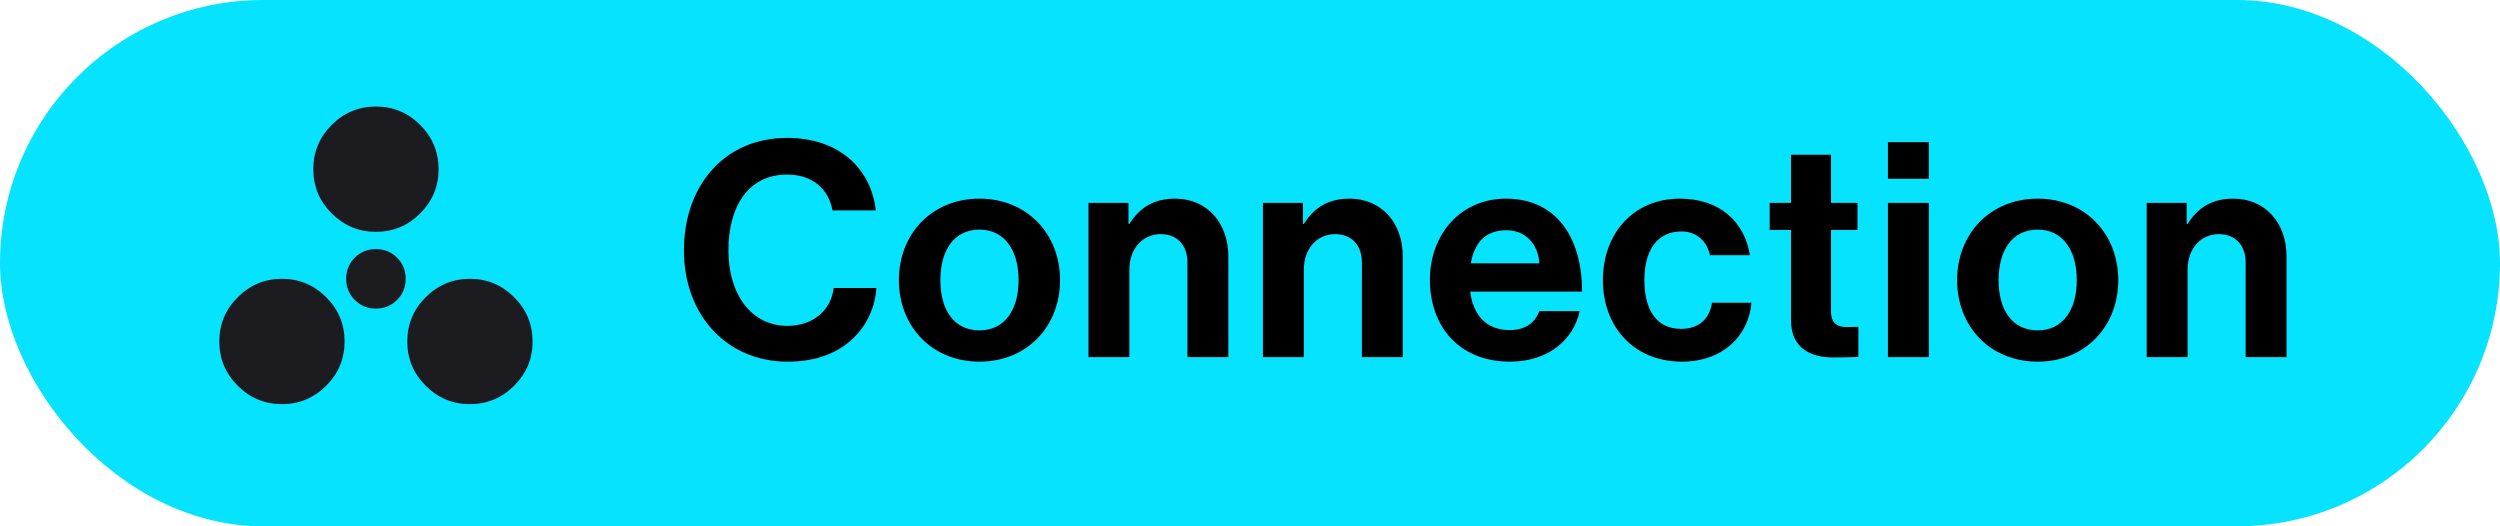 <svg width="133" height="28" viewBox="0 0 133 28" fill="none" xmlns="http://www.w3.org/2000/svg">
<rect width="133" height="28" rx="14" fill="#06E3FE"/>
<path d="M41.888 19.24C38.672 19.24 36.384 16.76 36.384 13.32C36.384 9.928 38.496 7.336 41.872 7.336C44.688 7.336 46.352 9.016 46.592 11.192H44.288C44.08 10.04 43.216 9.288 41.872 9.288C39.76 9.288 38.752 11.048 38.752 13.32C38.752 15.656 39.968 17.336 41.888 17.336C43.248 17.336 44.208 16.52 44.352 15.32H46.624C46.56 16.328 46.128 17.304 45.36 18.024C44.576 18.76 43.472 19.24 41.888 19.24ZM52.108 19.24C49.564 19.24 47.82 17.352 47.82 14.904C47.82 12.456 49.564 10.568 52.108 10.568C54.652 10.568 56.396 12.456 56.396 14.904C56.396 17.352 54.652 19.24 52.108 19.24ZM52.108 17.576C53.436 17.576 54.188 16.504 54.188 14.904C54.188 13.304 53.436 12.216 52.108 12.216C50.764 12.216 50.028 13.304 50.028 14.904C50.028 16.504 50.764 17.576 52.108 17.576ZM60.035 10.792V11.912H60.083C60.643 11.032 61.395 10.568 62.515 10.568C64.211 10.568 65.347 11.848 65.347 13.64V19H63.171V13.96C63.171 13.08 62.659 12.456 61.747 12.456C60.787 12.456 60.083 13.224 60.083 14.344V19H57.907V10.792H60.035ZM69.316 10.792V11.912H69.364C69.924 11.032 70.676 10.568 71.796 10.568C73.492 10.568 74.628 11.848 74.628 13.64V19H72.452V13.96C72.452 13.08 71.94 12.456 71.028 12.456C70.068 12.456 69.364 13.224 69.364 14.344V19H67.188V10.792H69.316ZM80.326 19.24C77.606 19.24 76.07 17.336 76.07 14.888C76.07 12.456 77.718 10.568 80.118 10.568C82.758 10.568 84.166 12.584 84.166 15.512H78.214C78.374 16.776 79.078 17.56 80.31 17.56C81.158 17.56 81.654 17.176 81.894 16.552H84.038C83.734 18.008 82.438 19.24 80.326 19.24ZM80.15 12.248C78.998 12.248 78.438 12.936 78.246 14.008H81.894C81.83 12.968 81.142 12.248 80.15 12.248ZM89.481 19.24C86.889 19.24 85.273 17.352 85.273 14.904C85.273 12.456 86.873 10.568 89.369 10.568C91.497 10.568 92.809 11.8 93.097 13.576H90.969C90.825 12.856 90.265 12.312 89.465 12.312C88.153 12.312 87.481 13.32 87.481 14.904C87.481 16.456 88.105 17.496 89.433 17.496C90.313 17.496 90.937 17.032 91.081 16.104H93.177C93.033 17.848 91.673 19.24 89.481 19.24ZM94.146 12.232V10.792H95.282V8.232H97.41V10.792H98.818V12.232H97.41V16.584C97.41 17.192 97.746 17.4 98.226 17.4C98.498 17.4 98.866 17.384 98.866 17.384V18.984C98.866 18.984 98.37 19.016 97.506 19.016C96.45 19.016 95.282 18.6 95.282 17.048V12.232H94.146ZM100.438 19V10.792H102.614V19H100.438ZM100.438 9.512V7.56H102.614V9.512H100.438ZM108.405 19.24C105.861 19.24 104.117 17.352 104.117 14.904C104.117 12.456 105.861 10.568 108.405 10.568C110.949 10.568 112.693 12.456 112.693 14.904C112.693 17.352 110.949 19.24 108.405 19.24ZM108.405 17.576C109.733 17.576 110.485 16.504 110.485 14.904C110.485 13.304 109.733 12.216 108.405 12.216C107.061 12.216 106.325 13.304 106.325 14.904C106.325 16.504 107.061 17.576 108.405 17.576ZM116.332 10.792V11.912H116.38C116.94 11.032 117.692 10.568 118.812 10.568C120.508 10.568 121.644 11.848 121.644 13.64V19H119.468V13.96C119.468 13.08 118.956 12.456 118.044 12.456C117.084 12.456 116.38 13.224 116.38 14.344V19H114.204V10.792H116.332Z" fill="black"/>
<mask id="mask0_4140_2699" style="mask-type:alpha" maskUnits="userSpaceOnUse" x="10" y="4" width="20" height="20">
<rect x="10" y="4" width="20" height="20" fill="#D9D9D9"/>
</mask>
<g mask="url(#mask0_4140_2699)">
<path d="M15 21.5C14.083 21.5 13.299 21.174 12.646 20.521C11.993 19.868 11.667 19.083 11.667 18.167C11.667 17.25 11.993 16.465 12.646 15.812C13.299 15.16 14.083 14.833 15 14.833C15.917 14.833 16.701 15.16 17.354 15.812C18.007 16.465 18.333 17.25 18.333 18.167C18.333 19.083 18.007 19.868 17.354 20.521C16.701 21.174 15.917 21.5 15 21.5ZM25 21.5C24.083 21.5 23.299 21.174 22.646 20.521C21.993 19.868 21.667 19.083 21.667 18.167C21.667 17.25 21.993 16.465 22.646 15.812C23.299 15.16 24.083 14.833 25 14.833C25.917 14.833 26.701 15.16 27.354 15.812C28.007 16.465 28.333 17.25 28.333 18.167C28.333 19.083 28.007 19.868 27.354 20.521C26.701 21.174 25.917 21.5 25 21.5ZM20 16.417C19.555 16.417 19.18 16.264 18.875 15.958C18.569 15.653 18.417 15.278 18.417 14.833C18.417 14.389 18.569 14.014 18.875 13.708C19.18 13.403 19.555 13.25 20 13.25C20.444 13.25 20.819 13.403 21.125 13.708C21.43 14.014 21.583 14.389 21.583 14.833C21.583 15.278 21.43 15.653 21.125 15.958C20.819 16.264 20.444 16.417 20 16.417ZM20 12.333C19.083 12.333 18.299 12.007 17.646 11.354C16.993 10.701 16.667 9.917 16.667 9C16.667 8.083 16.993 7.299 17.646 6.646C18.299 5.993 19.083 5.667 20 5.667C20.917 5.667 21.701 5.993 22.354 6.646C23.007 7.299 23.333 8.083 23.333 9C23.333 9.917 23.007 10.701 22.354 11.354C21.701 12.007 20.917 12.333 20 12.333Z" fill="#1C1B1F"/>
</g>
</svg>
